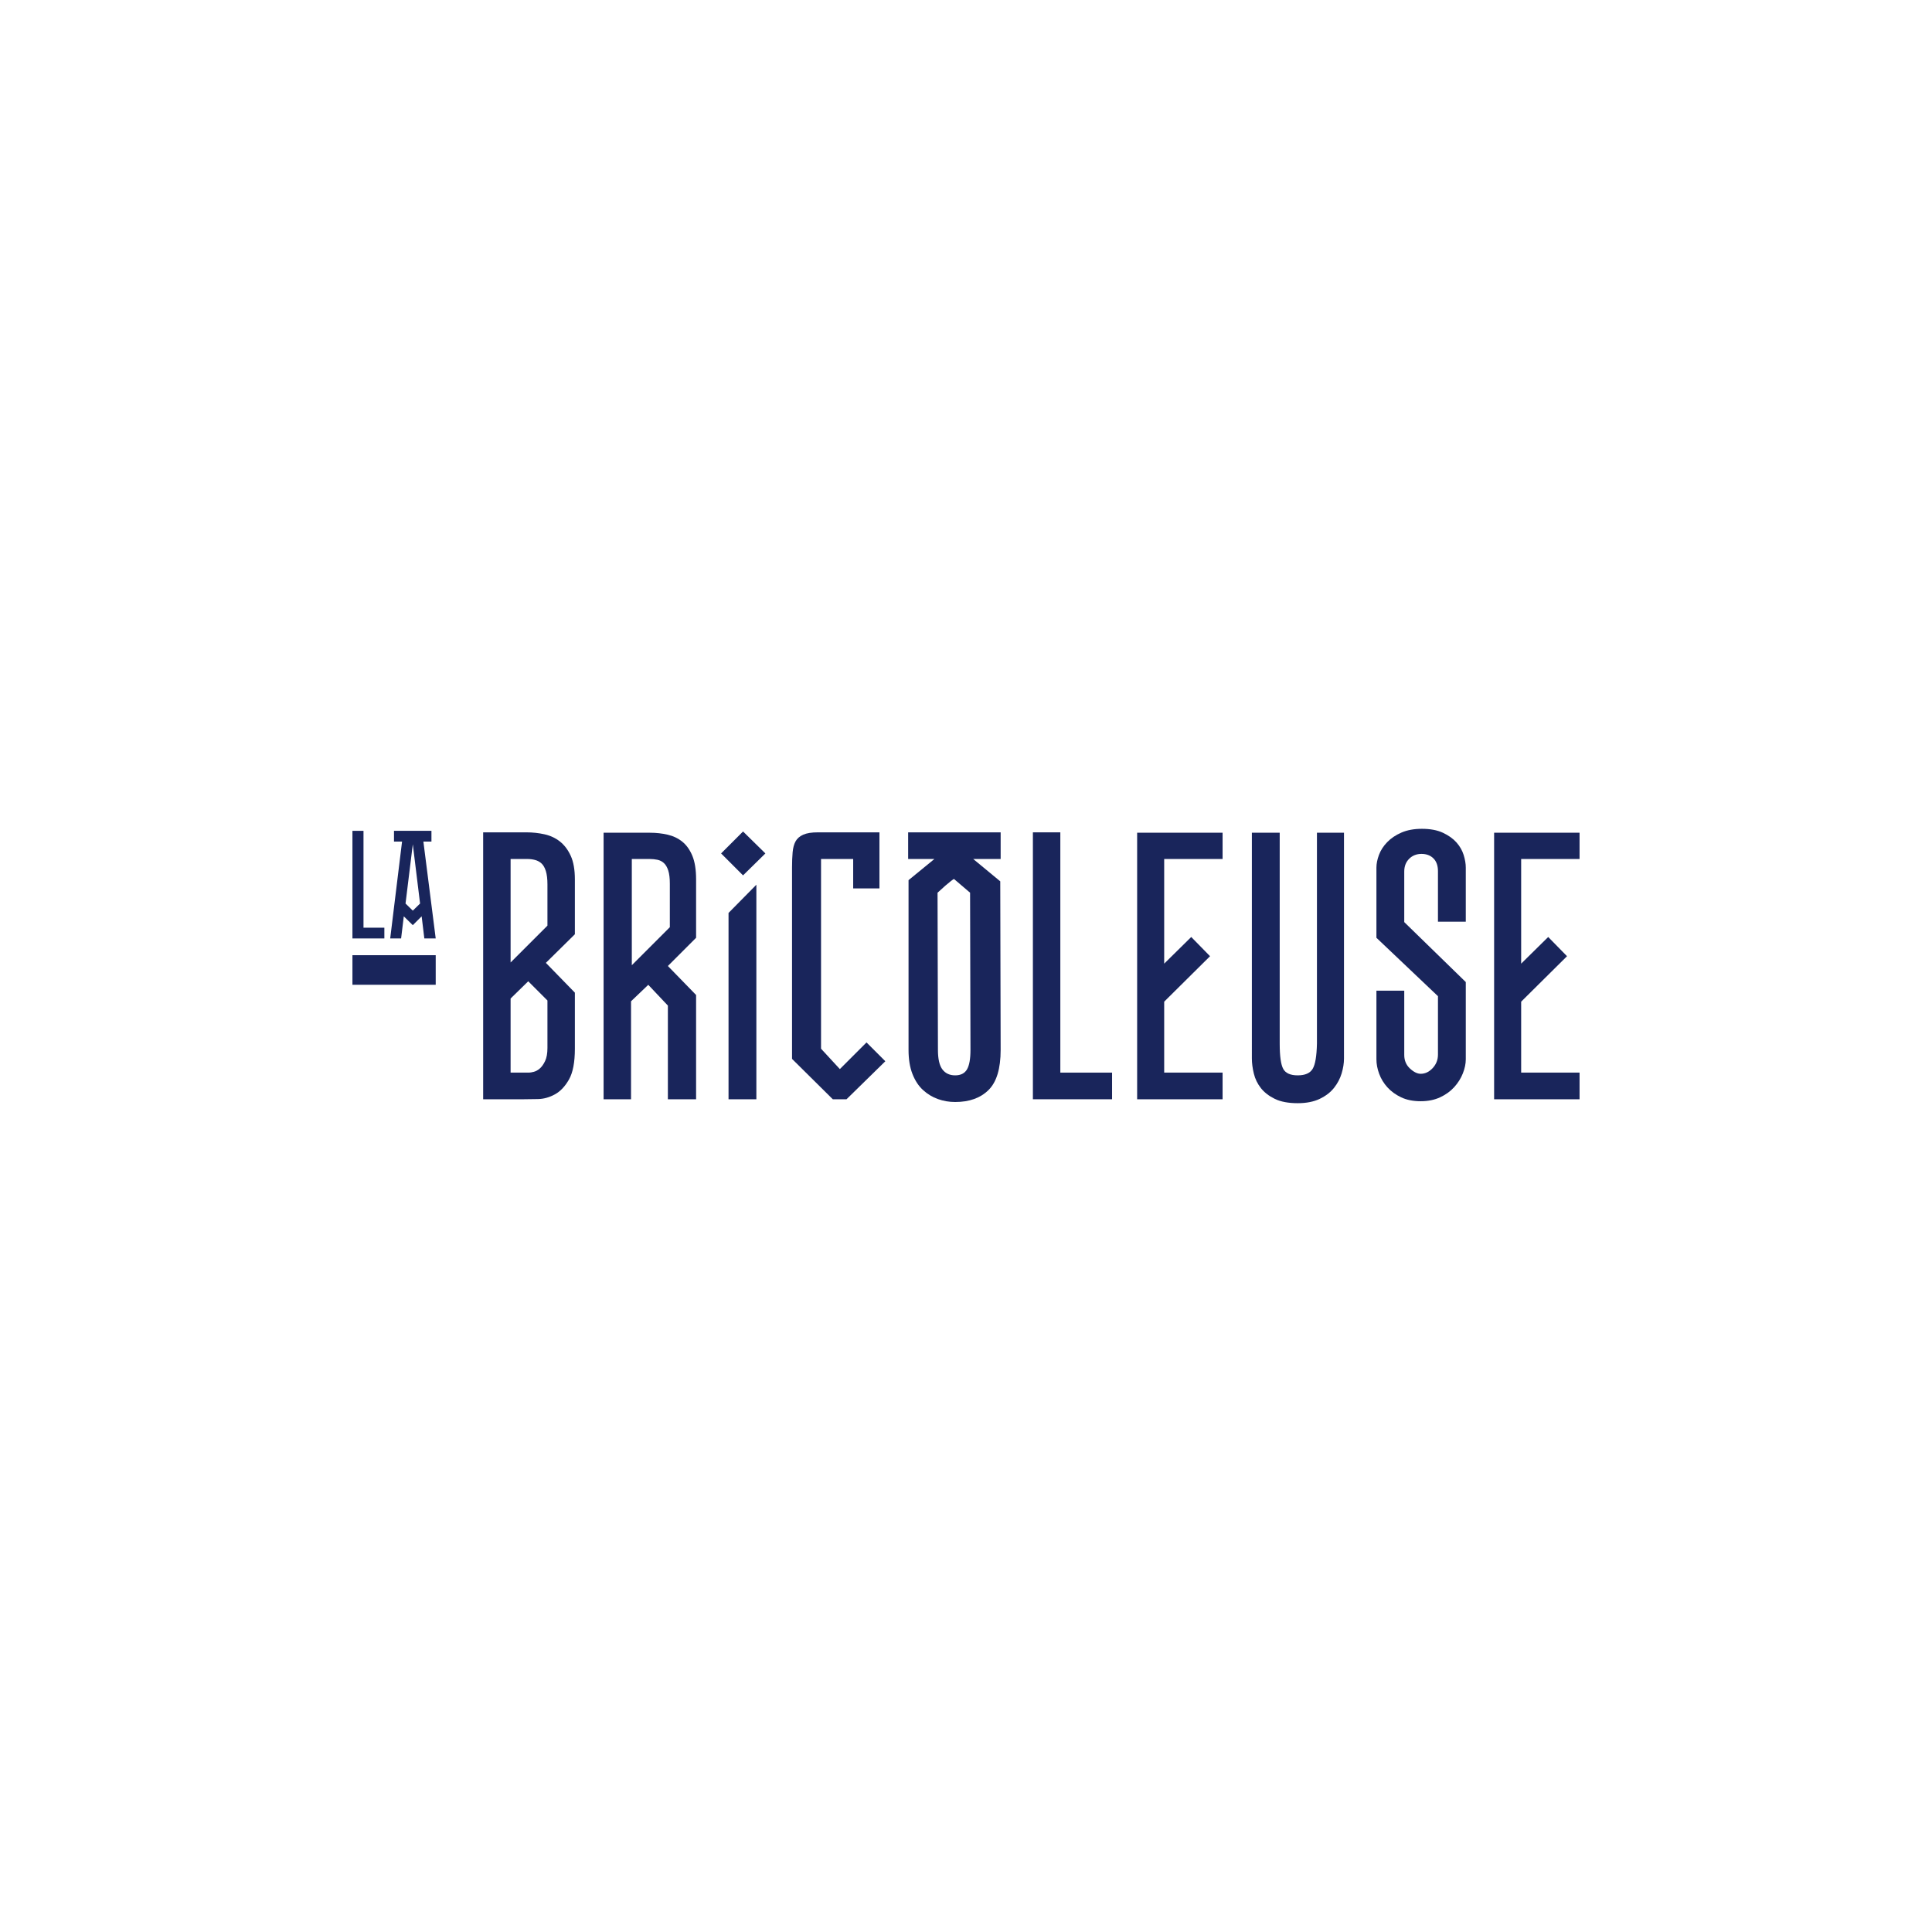 <svg xmlns="http://www.w3.org/2000/svg" xmlns:xlink="http://www.w3.org/1999/xlink" id="Calque_1" x="0px" y="0px" viewBox="0 0 1080 1080" style="enable-background:new 0 0 1080 1080;" xml:space="preserve"><g>	<g style="enable-background:new    ;">		<path style="fill:#19255B;" d="M203.199,464.442v54.147h11.66v6.007h-17.843v-60.154H203.199z"></path>		<path style="fill:#19255B;" d="M235.705,512.23l-4.946,4.946l-5.035-4.946l-1.502,12.366h-6.095l6.625-54.148h-4.505v-6.006   h20.935v6.006h-4.505l6.89,54.148h-6.36L235.705,512.23z M226.695,505.075l4.063,3.975l4.063-3.975l-4.063-33.124L226.695,505.075   z"></path>	</g>	<g>		<path style="fill:#19255B;" d="M270.09,614.496V465.284h24.101c3.505,0,6.902,0.367,10.189,1.097   c3.287,0.733,6.168,2.082,8.654,4.054c2.483,1.972,4.492,4.639,6.025,7.997c1.533,3.361,2.302,7.743,2.302,13.146v30.675   l-16.214,15.994l16.214,16.653v31.332c0,7.597-1.097,13.332-3.287,17.199c-2.192,3.872-4.82,6.649-7.889,8.327   c-3.067,1.681-6.21,2.557-9.421,2.629c-3.215,0.076-5.917,0.11-8.107,0.11H270.09z M285.428,538.028l20.596-20.596v-23.006   c0-3.067-0.296-5.55-0.877-7.449c-0.585-1.897-1.391-3.321-2.41-4.273c-1.024-0.948-2.229-1.605-3.615-1.972   c-1.391-0.363-2.814-0.548-4.273-0.548h-9.421V538.028z M285.428,599.597h10.297c0.582,0,1.459-0.144,2.63-0.438   c1.166-0.291,2.3-0.911,3.395-1.862c1.095-0.95,2.082-2.336,2.958-4.164c0.877-1.825,1.315-4.272,1.315-7.34v-26.512   l-10.737-10.736l-9.859,9.641V599.597z"></path>		<path style="fill:#19255B;" d="M373.347,562.13l-10.956-11.612l-9.641,9.202v54.776h-15.338V465.504h25.855   c3.505,0,6.826,0.366,9.969,1.095c3.14,0.733,5.878,2.048,8.216,3.944c2.336,1.9,4.198,4.531,5.589,7.889   c1.386,3.361,2.08,7.743,2.08,13.146v32.647L373.347,540l15.774,16.214v58.282h-15.774V562.13z M353.189,539.562l21.253-21.253   v-24.321c0-3.067-0.294-5.511-0.877-7.34c-0.585-1.825-1.389-3.211-2.41-4.162c-1.024-0.948-2.229-1.568-3.615-1.863   c-1.389-0.29-2.814-0.438-4.272-0.438h-10.079V539.562z"></path>		<path style="fill:#19255B;" d="M415.364,464.804l12.489,12.269l-12.489,12.271l-12.269-12.271L415.364,464.804z M422.814,494.565   v119.931h-15.557V510.341L422.814,494.565z"></path>		<path style="fill:#19255B;" d="M494.902,593.243l-21.691,21.253h-7.669l-22.788-22.568V484.785c0-3.067,0.11-5.841,0.328-8.326   c0.22-2.483,0.768-4.526,1.643-6.135c0.877-1.606,2.302-2.848,4.273-3.725s4.71-1.315,8.216-1.315h34.4v31.333h-14.681v-16.434   h-17.966v106.048l10.517,11.394l14.899-14.899L494.902,593.243z"></path>		<path style="fill:#19255B;" d="M559.37,465.284v14.899h-15.338l15.119,12.489l0.218,94.217c0,10.516-2.266,18.003-6.792,22.458   c-4.529,4.458-10.736,6.682-18.624,6.682c-3.361,0-6.572-0.547-9.641-1.643c-3.067-1.095-5.844-2.773-8.326-5.039   c-2.486-2.263-4.458-5.259-5.915-8.984c-1.462-3.725-2.192-8.217-2.192-13.474v-94.874l14.461-11.832h-14.679v-14.899H559.37z    M524.313,586.889c0,5.115,0.84,8.764,2.52,10.954c1.678,2.192,4.054,3.287,7.12,3.287c3.068,0,5.259-1.095,6.574-3.287   c1.315-2.19,1.972-5.84,1.972-10.954l-0.218-87.862l-8.984-7.669c-0.147,0-0.695,0.366-1.643,1.095   c-0.952,0.733-1.972,1.572-3.067,2.52c-1.097,0.951-2.596,2.3-4.492,4.054L524.313,586.889z"></path>		<path style="fill:#19255B;" d="M592.731,465.284v134.313h28.922v14.899h-44.259V465.284H592.731z"></path>		<path style="fill:#19255B;" d="M683.434,480.183h-32.647v58.502l15.118-14.899l10.517,10.737l-25.635,25.415v39.659h32.647v14.899   h-47.764V465.504h47.764V480.183z"></path>		<path style="fill:#19255B;" d="M699.807,465.504h15.557v117.878c0,7.012,0.657,11.722,1.972,14.133   c1.315,2.41,4.016,3.615,8.107,3.615c4.088,0,6.863-1.205,8.326-3.615c1.459-2.41,2.263-7.12,2.41-14.133v-63.322v-54.557h15.119   V591.71c0,2.629-0.438,5.406-1.315,8.326c-0.877,2.924-2.3,5.624-4.273,8.107c-1.972,2.484-4.638,4.529-7.997,6.135   c-3.361,1.605-7.449,2.41-12.269,2.41c-5.259,0-9.532-0.805-12.817-2.41c-3.287-1.606-5.883-3.615-7.779-6.025   c-1.9-2.412-3.216-5.112-3.944-8.107c-0.733-2.993-1.097-5.807-1.097-8.435V465.504z"></path>		<path style="fill:#19255B;" d="M794.845,463.312c4.673,0,8.58,0.733,11.722,2.192c3.14,1.462,5.66,3.253,7.559,5.369   c1.898,2.119,3.25,4.456,4.054,7.01c0.801,2.557,1.205,4.93,1.205,7.122v30.235h-15.556v-28.263c0-3.068-0.843-5.44-2.52-7.122   c-1.681-1.678-3.909-2.519-6.682-2.519c-2.777,0-5.077,0.914-6.902,2.739c-1.829,1.828-2.739,4.201-2.739,7.12v28.265   l34.399,33.523v43.163c0,2.486-0.547,5.116-1.643,7.889c-1.095,2.776-2.704,5.334-4.82,7.669   c-2.119,2.337-4.747,4.238-7.887,5.697c-3.143,1.458-6.758,2.19-10.846,2.19c-4.239,0-7.889-0.733-10.956-2.19   c-3.067-1.459-5.626-3.321-7.669-5.587c-2.048-2.263-3.581-4.783-4.602-7.56c-1.022-2.773-1.533-5.477-1.533-8.107v-38.342h15.557   v35.932c0,3.068,1.058,5.589,3.177,7.56c2.116,1.972,4.125,2.957,6.025,2.957c2.481,0,4.71-1.058,6.682-3.177   c1.972-2.116,2.958-4.635,2.958-7.559v-32.647l-34.4-32.647v-39.219c0-2.192,0.472-4.565,1.425-7.122   c0.948-2.554,2.481-4.93,4.6-7.12c2.116-2.192,4.783-3.978,7.997-5.369C786.663,464.008,790.463,463.312,794.845,463.312z"></path>		<path style="fill:#19255B;" d="M882.984,480.183h-32.647v58.502l15.118-14.899l10.517,10.737l-25.635,25.415v39.659h32.647v14.899   h-47.764V465.504h47.764V480.183z"></path>	</g>	<rect x="197.016" y="533.96" style="fill:#19255B;" width="46.55" height="16.531"></rect></g></svg>